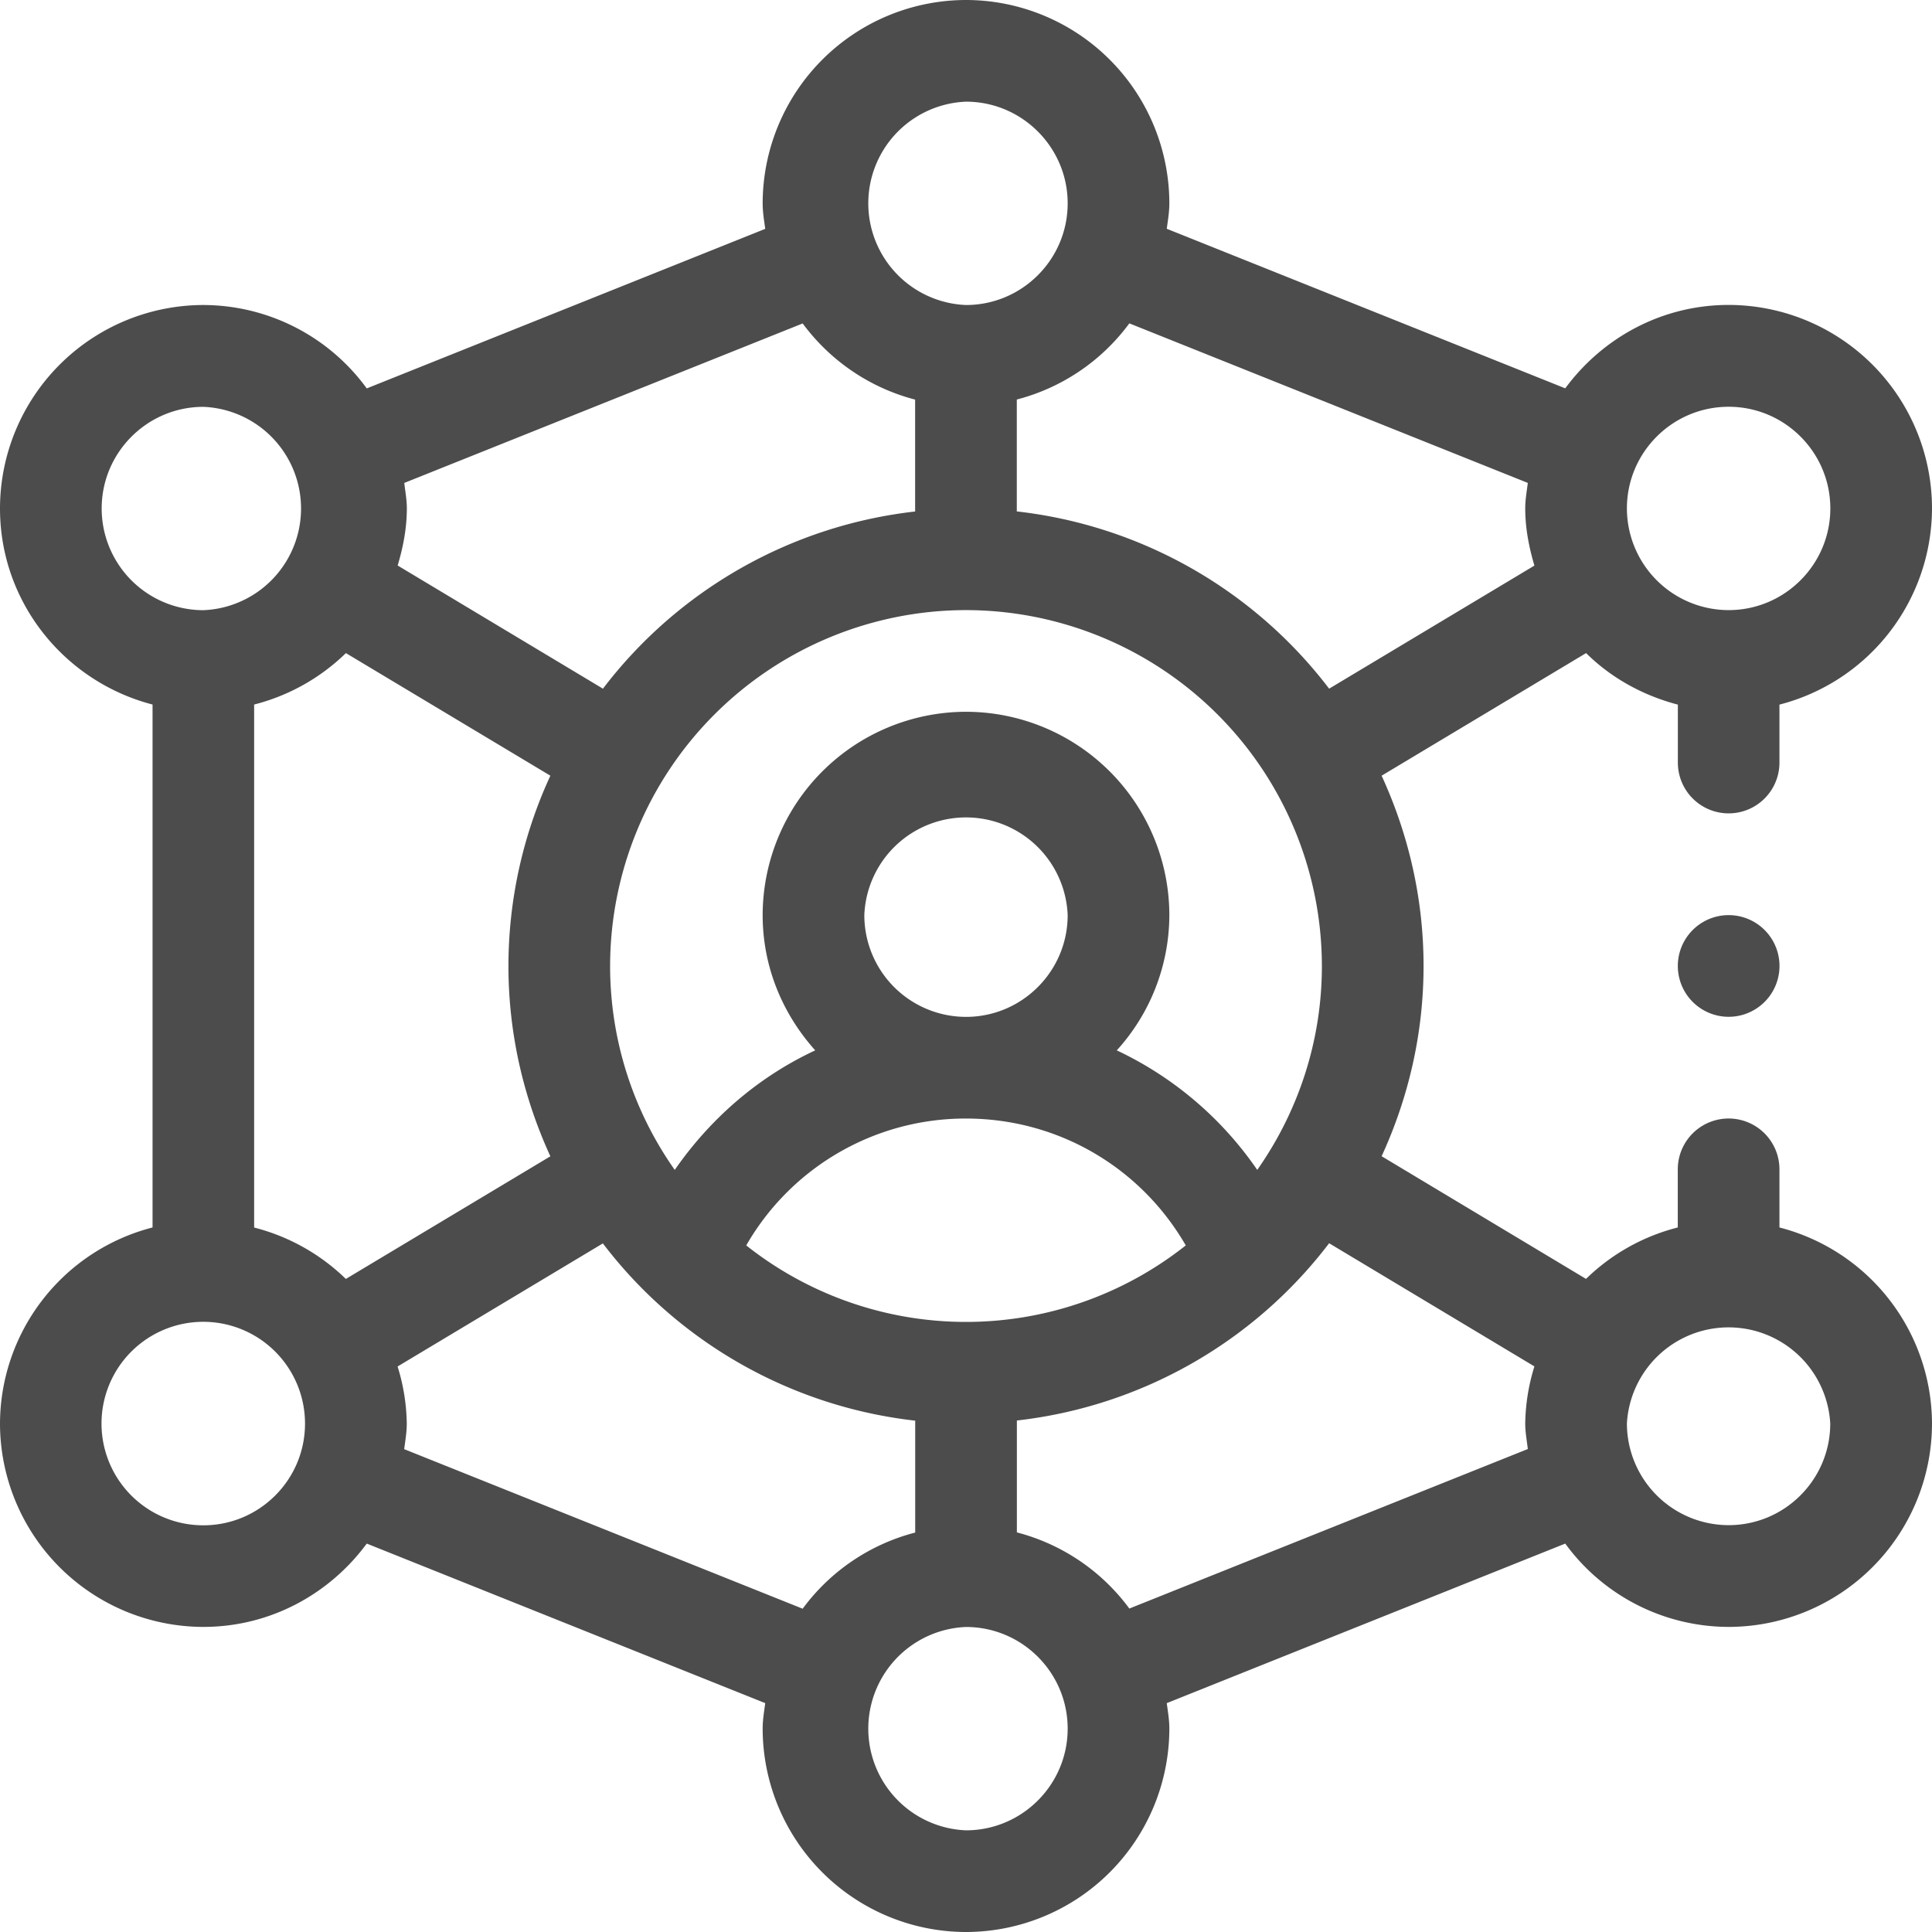 <svg width="24" height="24" viewBox="0 0 24 24" fill="none" xmlns="http://www.w3.org/2000/svg">
    <path d="M22.105 15.248v-.722a.631.631 0 1 0-1.263 0v.722a2.52 2.52 0 0 0-1.14.639l-2.539-1.524c.331-.72.521-1.52.521-2.363 0-.844-.19-1.643-.521-2.364l2.54-1.523c.31.307.704.526 1.14.64v.72a.631.631 0 1 0 1.262 0v-.72A2.524 2.524 0 0 0 24 6.315a2.529 2.529 0 0 0-2.526-2.527c-.834 0-1.569.411-2.03 1.036l-4.95-1.982c.014-.105.032-.208.032-.317A2.529 2.529 0 0 0 12 0a2.53 2.53 0 0 0-2.526 2.526c0 .109.018.212.032.317l-4.95 1.982a2.518 2.518 0 0 0-2.03-1.036A2.53 2.53 0 0 0 0 6.316C0 7.489.808 8.47 1.895 8.752v6.496A2.524 2.524 0 0 0 0 17.684a2.53 2.53 0 0 0 2.526 2.526c.834 0 1.569-.41 2.03-1.035l4.95 1.982c-.014.105-.032.208-.032.317A2.53 2.53 0 0 0 12 24a2.529 2.529 0 0 0 2.526-2.526c0-.109-.018-.212-.032-.317l4.95-1.982a2.517 2.517 0 0 0 2.03 1.035A2.529 2.529 0 0 0 24 17.684a2.524 2.524 0 0 0-1.895-2.436zm-.631-10.195c.696 0 1.263.566 1.263 1.263 0 .696-.567 1.263-1.263 1.263a1.265 1.265 0 0 1-1.264-1.263c0-.697.567-1.263 1.264-1.263zm-7.445-1.036 4.95 1.982c-.013.105-.032.208-.032.317 0 .248.047.483.114.71l-2.55 1.529a5.678 5.678 0 0 0-3.88-2.202v-1.39a2.522 2.522 0 0 0 1.398-.946zM12 13.895c1.143 0 2.171.607 2.73 1.576a4.396 4.396 0 0 1-5.46 0A3.14 3.14 0 0 1 12 13.895zm-1.263-2.527a1.264 1.264 0 0 1 2.526 0c0 .697-.567 1.264-1.263 1.264a1.264 1.264 0 0 1-1.263-1.264zm3.136 1.68a2.507 2.507 0 0 0 .653-1.68A2.529 2.529 0 0 0 12 8.842a2.53 2.53 0 0 0-2.526 2.526c0 .647.251 1.232.653 1.68-.7.326-1.298.84-1.745 1.485A4.393 4.393 0 0 1 7.579 12 4.426 4.426 0 0 1 12 7.579 4.426 4.426 0 0 1 16.421 12c0 .942-.299 1.815-.803 2.533a4.38 4.38 0 0 0-1.745-1.485zM12 1.263c.696 0 1.263.567 1.263 1.263 0 .697-.567 1.263-1.263 1.263a1.264 1.264 0 0 1 0-2.526zM5.02 6l4.951-1.982c.34.46.829.798 1.397.946v1.39A5.678 5.678 0 0 0 7.49 8.555l-2.55-1.53c.067-.226.114-.461.114-.71 0-.108-.02-.21-.032-.316zm-3.757.317c0-.697.567-1.263 1.263-1.263a1.264 1.264 0 0 1 0 2.526 1.264 1.264 0 0 1-1.263-1.263zm1.263 12.631a1.264 1.264 0 1 1 1.263-1.263c0 .697-.566 1.263-1.263 1.263zm1.771-3.06a2.527 2.527 0 0 0-1.14-.639V8.752a2.527 2.527 0 0 0 1.14-.639l2.54 1.523A5.641 5.641 0 0 0 6.316 12c0 .844.19 1.643.521 2.364l-2.54 1.523zm5.674 4.096-4.95-1.982c.013-.105.032-.208.032-.317a2.49 2.49 0 0 0-.114-.71l2.55-1.529a5.678 5.678 0 0 0 3.88 2.202v1.39a2.522 2.522 0 0 0-1.398.946zM12 22.737a1.264 1.264 0 0 1 0-2.526c.696 0 1.263.566 1.263 1.263 0 .696-.567 1.263-1.263 1.263zM18.98 18l-4.951 1.982a2.523 2.523 0 0 0-1.397-.946v-1.39a5.677 5.677 0 0 0 3.879-2.202l2.55 1.53a2.49 2.49 0 0 0-.114.71c0 .108.02.21.032.316zm2.494.946a1.265 1.265 0 0 1-1.264-1.263 1.265 1.265 0 0 1 2.526 0c0 .697-.566 1.263-1.262 1.263z" fill="#000" fill-opacity=".7"/>
    <path d="M21.474 12.631a.631.631 0 1 0 0-1.263.631.631 0 0 0 0 1.263z" fill="#000" fill-opacity=".7"/>
</svg>
